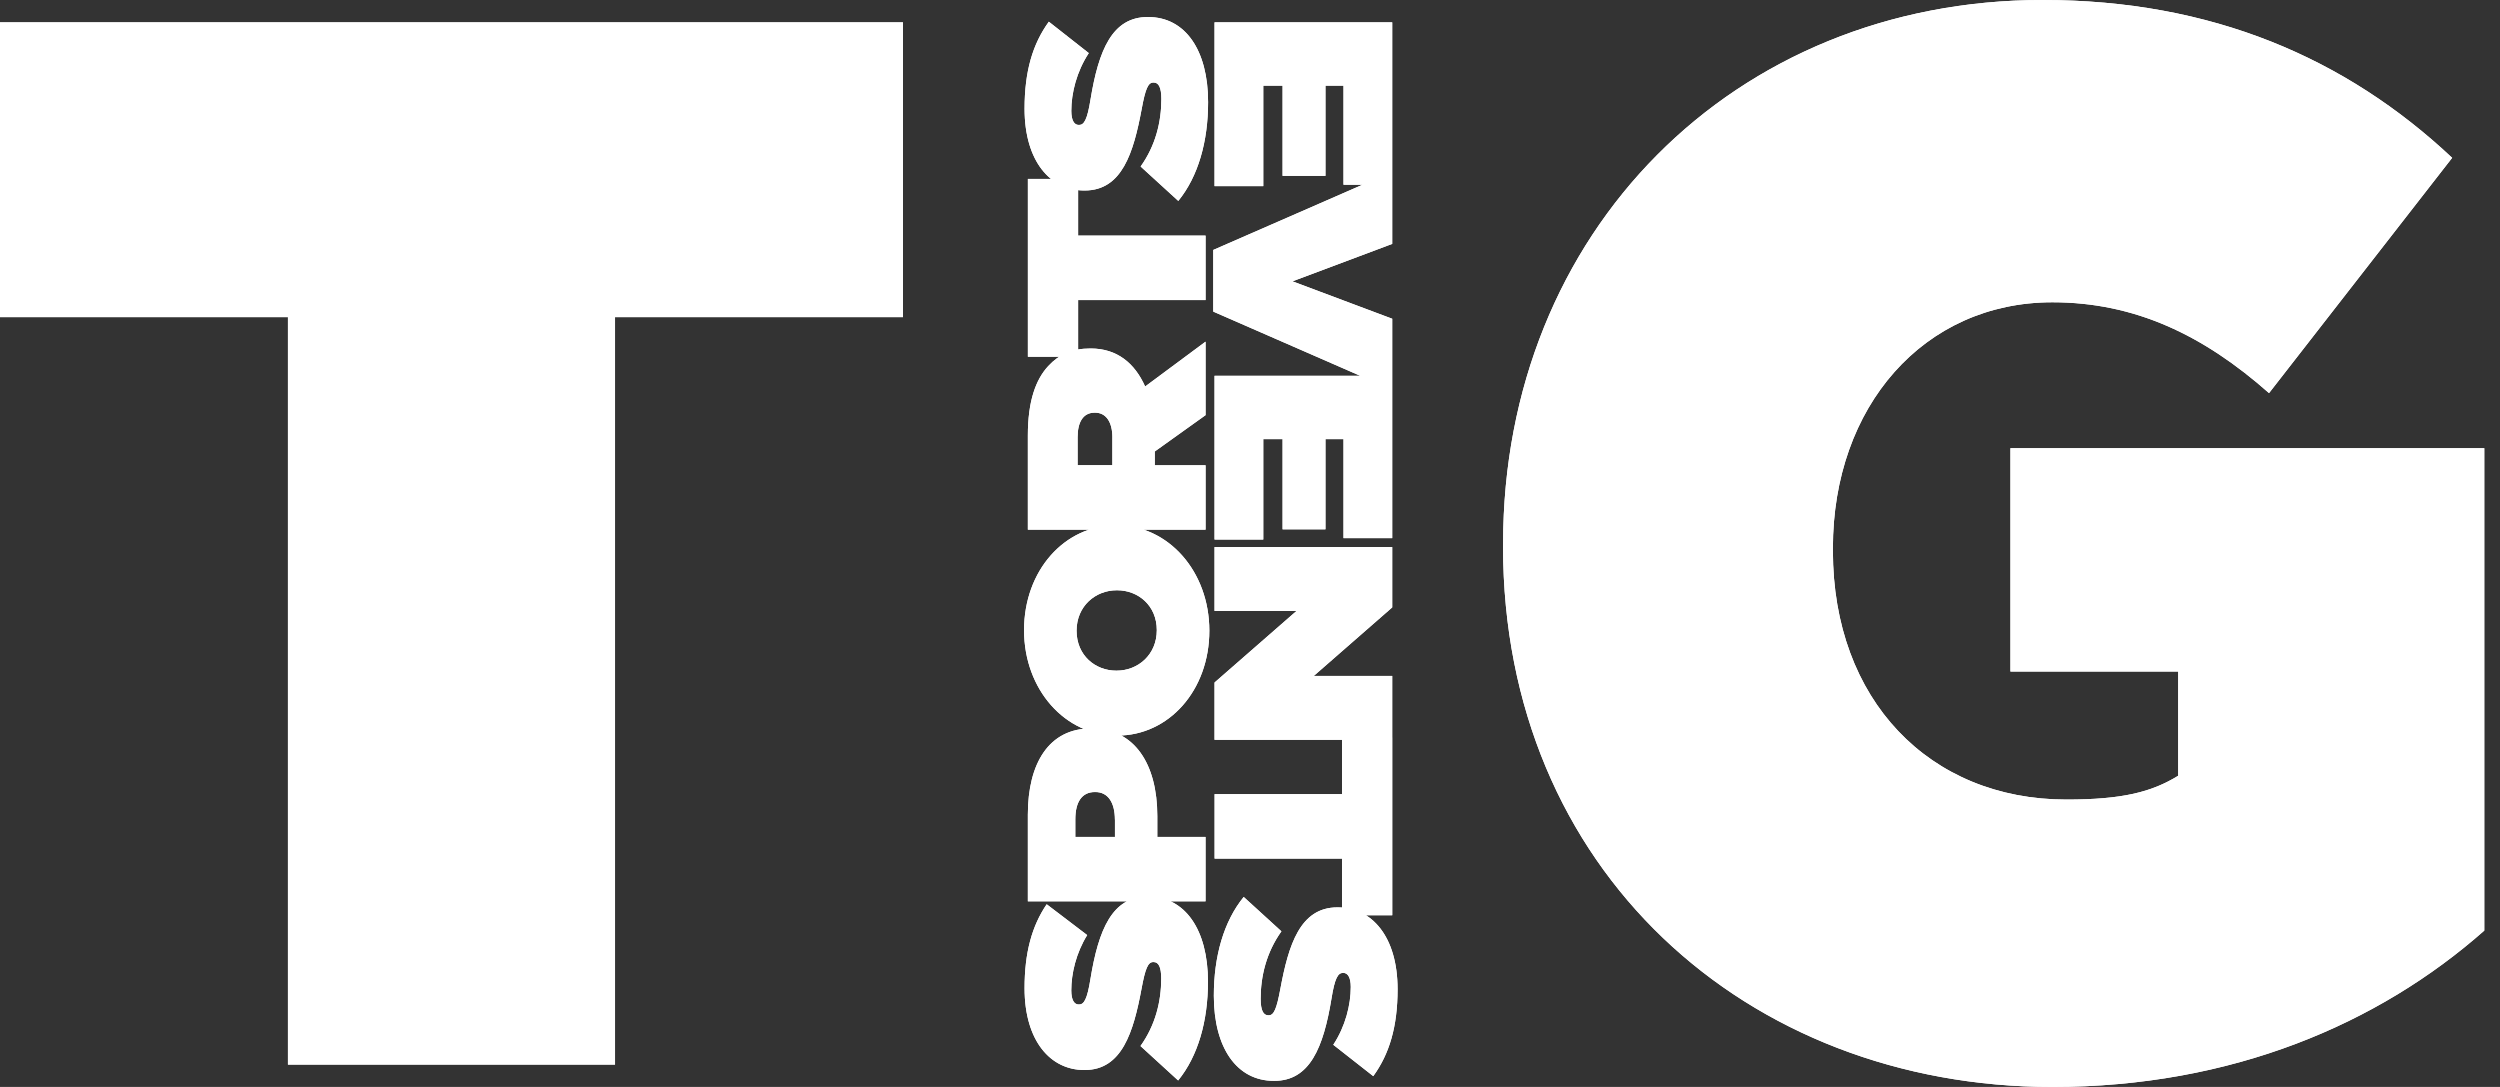 <svg width="92" height="40" viewBox="0 0 92 40" fill="none" xmlns="http://www.w3.org/2000/svg">
<rect x="0" y="0" width="92" height="40" fill="#333333" stroke="none"/>
<path d="M40.008 34.411C39.602 35.069 39.423 35.819 39.423 36.449C39.423 36.803 39.535 36.965 39.693 36.965H39.711C39.888 36.965 40.008 36.783 40.129 36.024C40.426 34.21 40.929 32.994 42.23 32.994H42.249C43.616 32.994 44.453 34.22 44.453 36.125C44.453 37.574 44.09 38.86 43.356 39.761L41.97 38.494C42.519 37.725 42.733 36.853 42.733 36.013C42.733 35.577 42.631 35.404 42.455 35.404H42.436C42.25 35.404 42.148 35.627 42.008 36.387C41.711 37.977 41.292 39.376 39.917 39.376H39.898C38.662 39.376 37.704 38.312 37.704 36.367C37.704 35.051 37.975 34.078 38.518 33.277L40.008 34.411ZM37.825 33.169V29.978C37.825 28.093 38.6 26.807 40.151 26.807H40.17C41.748 26.807 42.589 28.114 42.589 30.029V30.798H44.364V33.169H37.825ZM41.028 30.16C41.028 29.552 40.786 29.147 40.31 29.147H40.291C39.815 29.147 39.572 29.512 39.572 30.151V30.799H41.03V30.162L41.028 30.16ZM41.113 27.07H41.094C39.198 27.07 37.685 25.379 37.685 23.19C37.685 21.001 39.17 19.33 41.076 19.33H41.094C42.991 19.33 44.504 21.021 44.504 23.21C44.504 25.399 43.019 27.07 41.113 27.07ZM41.113 21.722H41.094C40.319 21.722 39.618 22.299 39.618 23.211C39.618 24.123 40.31 24.68 41.076 24.68H41.094C41.87 24.68 42.57 24.102 42.57 23.19C42.57 22.278 41.879 21.722 41.113 21.722ZM37.825 19.492V16.027C37.825 14.76 38.115 13.97 38.573 13.474C38.975 13.038 39.451 12.825 40.123 12.825H40.142C41.103 12.825 41.758 13.362 42.141 14.223L44.365 12.573V15.277L42.496 16.614V17.121H44.365V19.492H37.826H37.825ZM40.936 16.098C40.936 15.531 40.703 15.186 40.3 15.186H40.282C39.861 15.186 39.656 15.531 39.656 16.087V17.12H40.935V16.097L40.936 16.098ZM39.675 11.042V13.129H37.826V6.585H39.675V8.671H44.365V11.042H39.675ZM43.362 7.395L41.975 6.128C42.524 5.359 42.738 4.487 42.738 3.646C42.738 3.211 42.635 3.038 42.458 3.038H42.44C42.253 3.038 42.151 3.261 42.012 4.021C41.714 5.611 41.295 7.01 39.918 7.01H39.899C38.662 7.01 37.704 5.946 37.704 4.001C37.704 2.623 38.002 1.62 38.597 0.799L40.067 1.954C39.621 2.632 39.424 3.422 39.424 4.081C39.424 4.435 39.536 4.598 39.695 4.598H39.713C39.89 4.598 40.011 4.416 40.132 3.656C40.43 1.843 40.931 0.627 42.235 0.627H42.253C43.622 0.627 44.458 1.853 44.458 3.757C44.458 5.206 44.096 6.492 43.361 7.394L43.362 7.395ZM49.386 29.225V27.138H51.235V33.682H49.386V31.596H44.697V29.225H49.386ZM45.768 33.007L47.156 34.273C46.607 35.043 46.392 35.914 46.392 36.755C46.392 37.191 46.495 37.363 46.672 37.363H46.69C46.876 37.363 46.979 37.14 47.119 36.381C47.417 34.79 47.836 33.392 49.214 33.392H49.233C50.471 33.392 51.431 34.455 51.431 36.401C51.431 37.778 51.132 38.781 50.536 39.602L49.065 38.448C49.512 37.769 49.708 36.979 49.708 36.32C49.708 35.966 49.595 35.803 49.437 35.803H49.419C49.242 35.803 49.12 35.986 48.999 36.745C48.701 38.559 48.198 39.775 46.895 39.775H46.876C45.507 39.775 44.669 38.549 44.669 36.644C44.669 35.195 45.032 33.909 45.768 33.008V33.007ZM51.234 0.822V6.798H49.441V3.153H48.777V6.473H47.199V3.153H46.489V6.849H44.695V0.822H51.234ZM51.234 6.321V8.975L47.562 10.353L51.234 11.73V14.344L44.648 11.467V9.198L51.234 6.321ZM51.234 13.828V19.804H49.441V16.159H48.777V19.479H47.199V16.159H46.489V19.855H44.695V13.829H51.234V13.828ZM51.234 20.134V22.352L48.347 24.874H51.234V27.224H44.695V25.117L47.713 22.482H44.695V20.132H51.234V20.134ZM10.596 11.671H0V0.822H33.229V11.671H22.633V39.178H10.596V11.671ZM55.314 20.109V19.999C55.314 8.548 63.801 0 75.168 0C81.392 0 86.331 2.137 90.239 5.808L83.5 14.466C81.083 12.329 78.562 11.124 75.527 11.124C70.795 11.124 67.451 14.96 67.451 20.164V20.274C67.451 25.753 71.001 29.424 76.042 29.424C78.099 29.424 79.179 29.15 80.157 28.548V24.712H73.984V16.493H91.422V34.246C87.513 37.698 82.112 40 75.527 40C64.262 40 55.312 32.001 55.312 20.11L55.314 20.109Z" fill="white"/>
<path d="M40.008 34.411C39.602 35.069 39.423 35.819 39.423 36.449C39.423 36.803 39.535 36.965 39.693 36.965H39.711C39.888 36.965 40.008 36.783 40.129 36.024C40.426 34.21 40.929 32.994 42.23 32.994H42.249C43.616 32.994 44.453 34.22 44.453 36.125C44.453 37.574 44.09 38.86 43.356 39.761L41.97 38.494C42.519 37.725 42.733 36.853 42.733 36.013C42.733 35.577 42.631 35.404 42.455 35.404H42.436C42.25 35.404 42.148 35.627 42.008 36.387C41.711 37.977 41.292 39.376 39.917 39.376H39.898C38.662 39.376 37.704 38.312 37.704 36.367C37.704 35.051 37.975 34.078 38.518 33.277L40.008 34.411ZM37.825 33.169V29.978C37.825 28.093 38.6 26.807 40.151 26.807H40.17C41.748 26.807 42.589 28.114 42.589 30.029V30.798H44.364V33.169H37.825ZM41.028 30.16C41.028 29.552 40.786 29.147 40.31 29.147H40.291C39.815 29.147 39.572 29.512 39.572 30.151V30.799H41.03V30.162L41.028 30.16ZM41.113 27.07H41.094C39.198 27.07 37.685 25.379 37.685 23.19C37.685 21.001 39.17 19.33 41.076 19.33H41.094C42.991 19.33 44.504 21.021 44.504 23.21C44.504 25.399 43.019 27.07 41.113 27.07ZM41.113 21.722H41.094C40.319 21.722 39.618 22.299 39.618 23.211C39.618 24.123 40.31 24.68 41.076 24.68H41.094C41.87 24.68 42.57 24.102 42.57 23.19C42.57 22.278 41.879 21.722 41.113 21.722ZM37.825 19.492V16.027C37.825 14.76 38.115 13.97 38.573 13.474C38.975 13.038 39.451 12.825 40.123 12.825H40.142C41.103 12.825 41.758 13.362 42.141 14.223L44.365 12.573V15.277L42.496 16.614V17.121H44.365V19.492H37.826H37.825ZM40.936 16.098C40.936 15.531 40.703 15.186 40.3 15.186H40.282C39.861 15.186 39.656 15.531 39.656 16.087V17.12H40.935V16.097L40.936 16.098ZM39.675 11.042V13.129H37.826V6.585H39.675V8.671H44.365V11.042H39.675ZM43.362 7.395L41.975 6.128C42.524 5.359 42.738 4.487 42.738 3.646C42.738 3.211 42.635 3.038 42.458 3.038H42.44C42.253 3.038 42.151 3.261 42.012 4.021C41.714 5.611 41.295 7.01 39.918 7.01H39.899C38.662 7.01 37.704 5.946 37.704 4.001C37.704 2.623 38.002 1.62 38.597 0.799L40.067 1.954C39.621 2.632 39.424 3.422 39.424 4.081C39.424 4.435 39.536 4.598 39.695 4.598H39.713C39.89 4.598 40.011 4.416 40.132 3.656C40.43 1.843 40.931 0.627 42.235 0.627H42.253C43.622 0.627 44.458 1.853 44.458 3.757C44.458 5.206 44.096 6.492 43.361 7.394L43.362 7.395ZM49.386 29.225V27.138H51.235V33.682H49.386V31.596H44.697V29.225H49.386ZM45.768 33.007L47.156 34.273C46.607 35.043 46.392 35.914 46.392 36.755C46.392 37.191 46.495 37.363 46.672 37.363H46.69C46.876 37.363 46.979 37.14 47.119 36.381C47.417 34.79 47.836 33.392 49.214 33.392H49.233C50.471 33.392 51.431 34.455 51.431 36.401C51.431 37.778 51.132 38.781 50.536 39.602L49.065 38.448C49.512 37.769 49.708 36.979 49.708 36.32C49.708 35.966 49.595 35.803 49.437 35.803H49.419C49.242 35.803 49.12 35.986 48.999 36.745C48.701 38.559 48.198 39.775 46.895 39.775H46.876C45.507 39.775 44.669 38.549 44.669 36.644C44.669 35.195 45.032 33.909 45.768 33.008V33.007ZM51.234 0.822V6.798H49.441V3.153H48.777V6.473H47.199V3.153H46.489V6.849H44.695V0.822H51.234ZM51.234 6.321V8.975L47.562 10.353L51.234 11.73V14.344L44.648 11.467V9.198L51.234 6.321ZM51.234 13.828V19.804H49.441V16.159H48.777V19.479H47.199V16.159H46.489V19.855H44.695V13.829H51.234V13.828ZM51.234 20.134V22.352L48.347 24.874H51.234V27.224H44.695V25.117L47.713 22.482H44.695V20.132H51.234V20.134ZM10.596 11.671H0V0.822H33.229V11.671H22.633V39.178H10.596V11.671ZM55.314 20.109V19.999C55.314 8.548 63.801 0 75.168 0C81.392 0 86.331 2.137 90.239 5.808L83.5 14.466C81.083 12.329 78.562 11.124 75.527 11.124C70.795 11.124 67.451 14.96 67.451 20.164V20.274C67.451 25.753 71.001 29.424 76.042 29.424C78.099 29.424 79.179 29.15 80.157 28.548V24.712H73.984V16.493H91.422V34.246C87.513 37.698 82.112 40 75.527 40C64.262 40 55.312 32.001 55.312 20.11L55.314 20.109Z" fill="white"/>
</svg>
